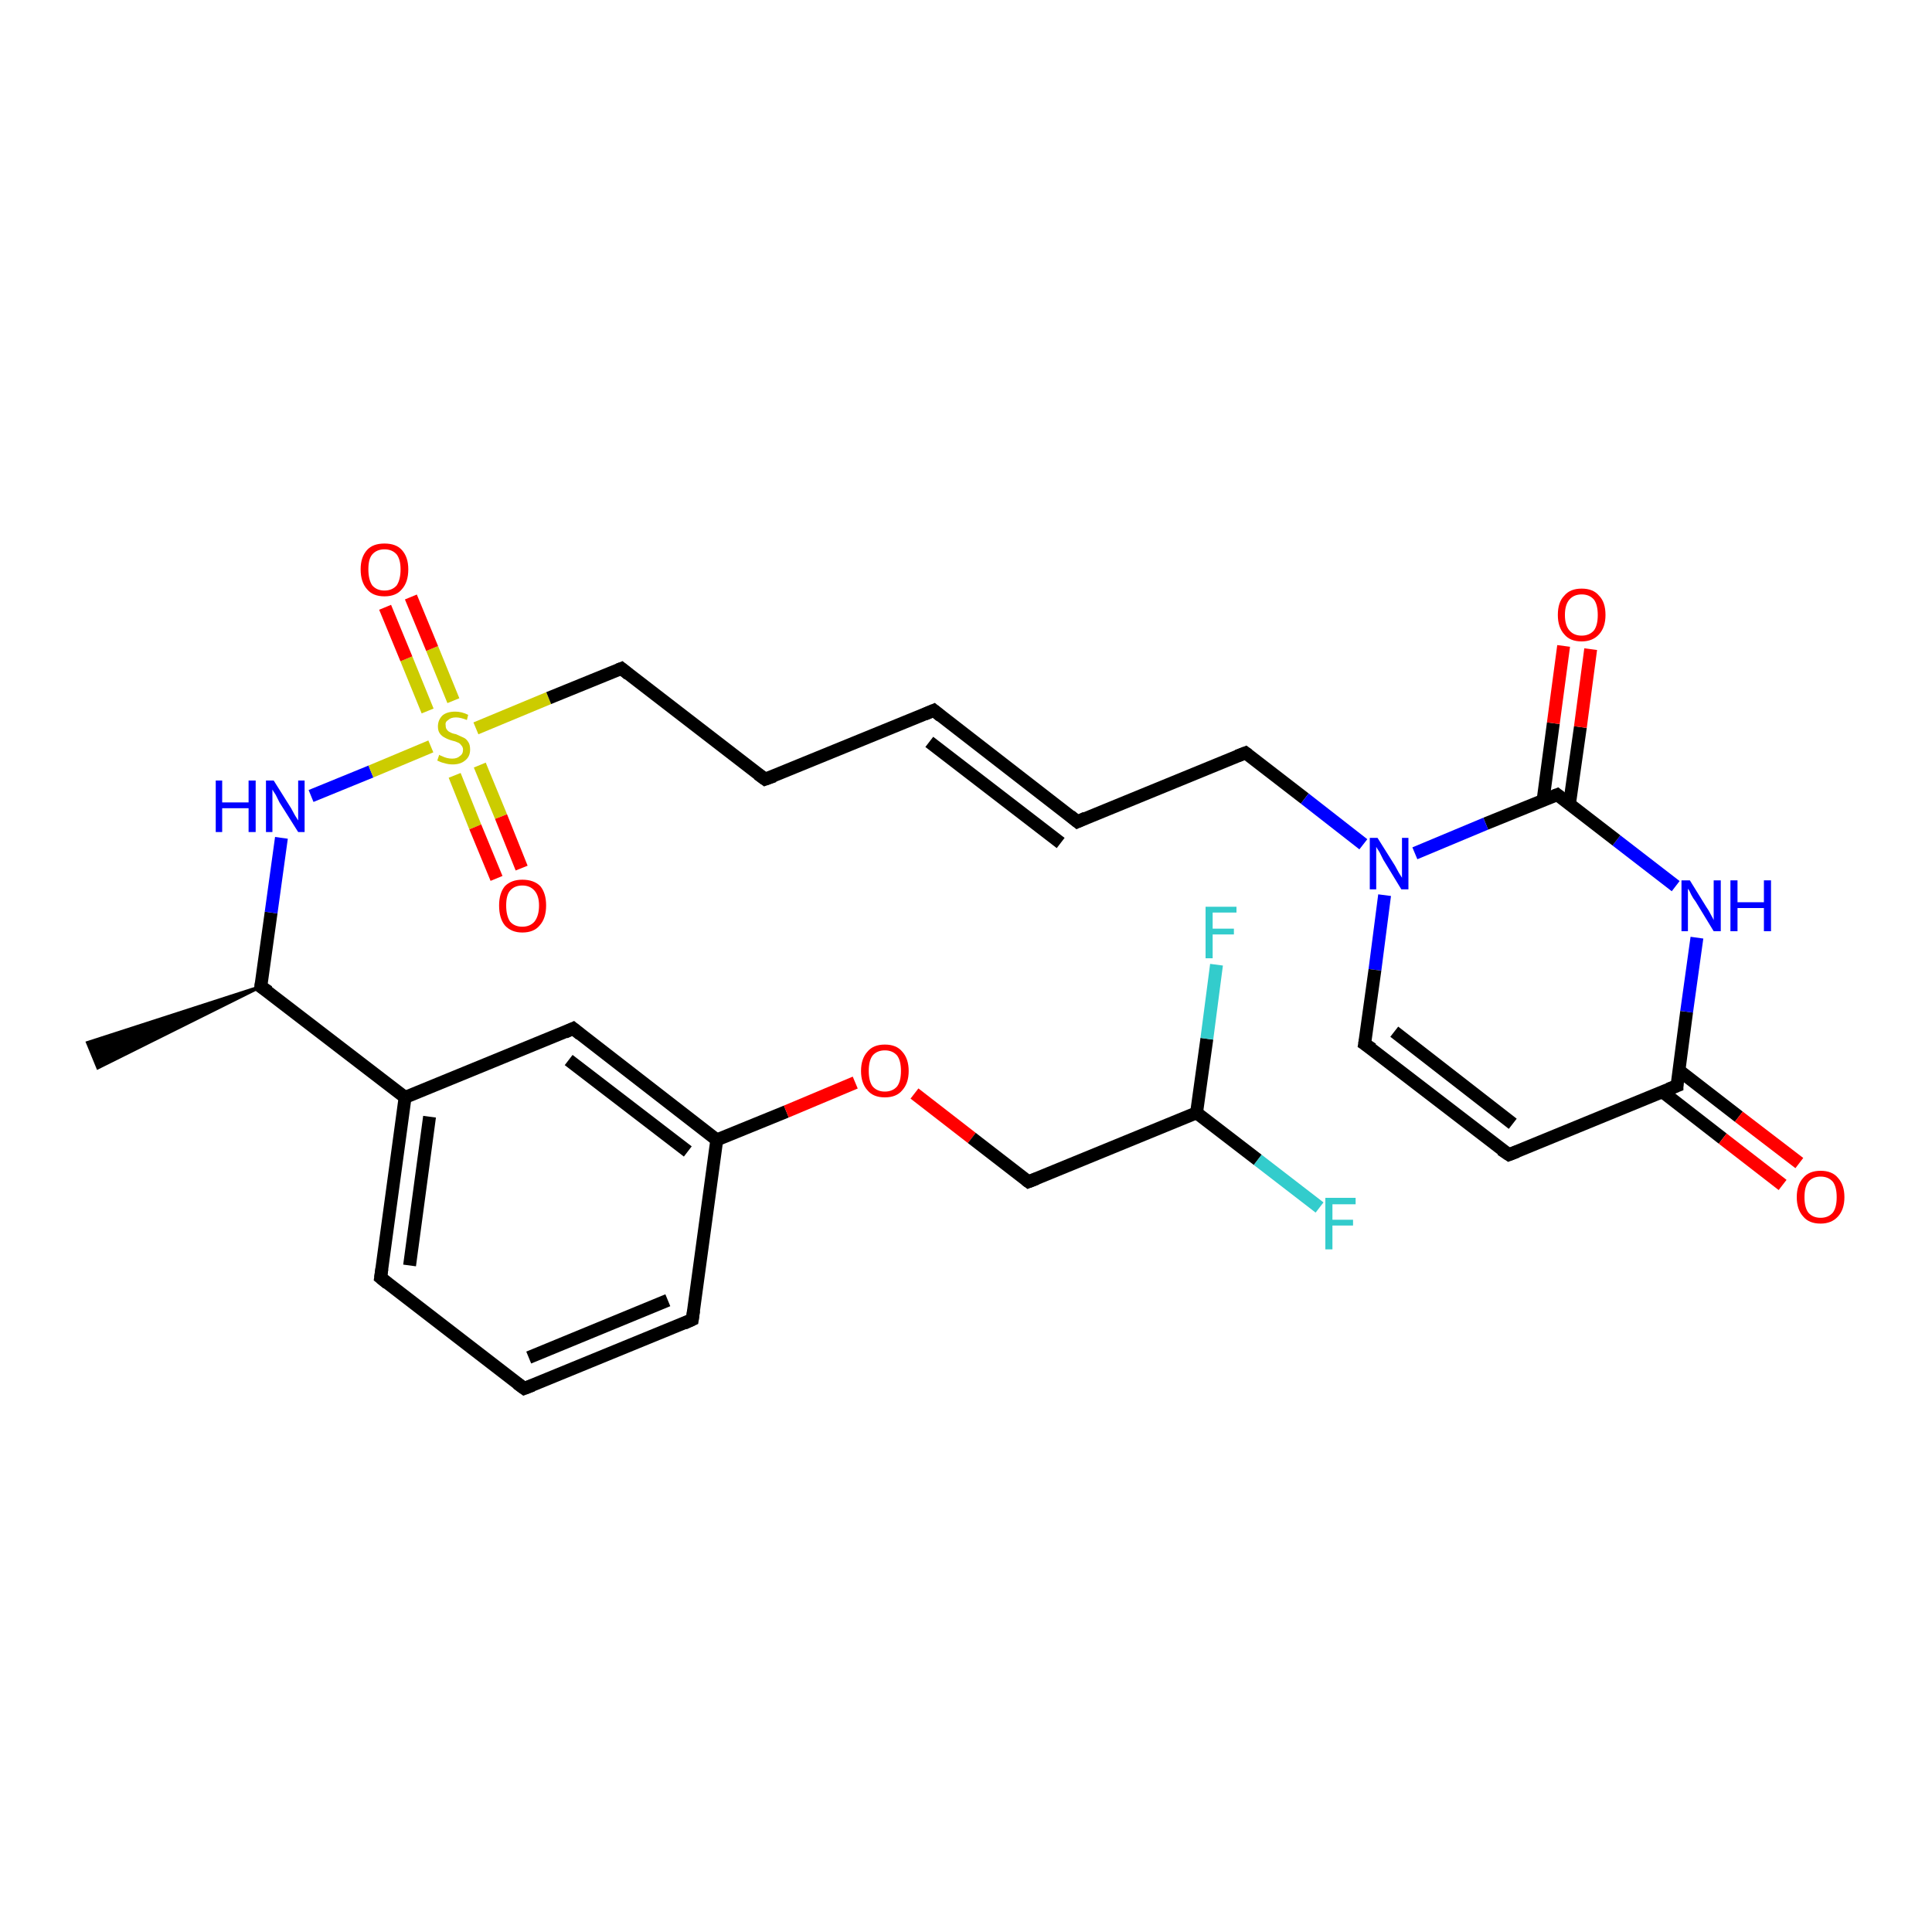 <?xml version='1.0' encoding='iso-8859-1'?>
<svg version='1.1' baseProfile='full'
              xmlns='http://www.w3.org/2000/svg'
                      xmlns:rdkit='http://www.rdkit.org/xml'
                      xmlns:xlink='http://www.w3.org/1999/xlink'
                  xml:space='preserve'
width='300px' height='300px' viewBox='0 0 300 300'>
<!-- END OF HEADER -->
<rect style='opacity:1.0;fill:#FFFFFF;stroke:none' width='300.0' height='300.0' x='0.0' y='0.0'> </rect>
<path class='bond-0 atom-1 atom-0' d='M 40.5,153.2 L 15.2,165.8 L 13.6,161.9 Z' style='fill:#000000;fill-rule:evenodd;fill-opacity:1;stroke:#000000;stroke-width:0.5px;stroke-linecap:butt;stroke-linejoin:miter;stroke-opacity:1;' />
<path class='bond-1 atom-1 atom-2' d='M 40.5,153.2 L 42.1,141.7' style='fill:none;fill-rule:evenodd;stroke:#000000;stroke-width:2.0px;stroke-linecap:butt;stroke-linejoin:miter;stroke-opacity:1' />
<path class='bond-1 atom-1 atom-2' d='M 42.1,141.7 L 43.7,130.1' style='fill:none;fill-rule:evenodd;stroke:#0000FF;stroke-width:2.0px;stroke-linecap:butt;stroke-linejoin:miter;stroke-opacity:1' />
<path class='bond-2 atom-2 atom-3' d='M 48.3,123.6 L 57.6,119.8' style='fill:none;fill-rule:evenodd;stroke:#0000FF;stroke-width:2.0px;stroke-linecap:butt;stroke-linejoin:miter;stroke-opacity:1' />
<path class='bond-2 atom-2 atom-3' d='M 57.6,119.8 L 66.9,115.9' style='fill:none;fill-rule:evenodd;stroke:#CCCC00;stroke-width:2.0px;stroke-linecap:butt;stroke-linejoin:miter;stroke-opacity:1' />
<path class='bond-3 atom-3 atom-4' d='M 70.4,108.8 L 67.1,100.7' style='fill:none;fill-rule:evenodd;stroke:#CCCC00;stroke-width:2.0px;stroke-linecap:butt;stroke-linejoin:miter;stroke-opacity:1' />
<path class='bond-3 atom-3 atom-4' d='M 67.1,100.7 L 63.8,92.7' style='fill:none;fill-rule:evenodd;stroke:#FF0000;stroke-width:2.0px;stroke-linecap:butt;stroke-linejoin:miter;stroke-opacity:1' />
<path class='bond-3 atom-3 atom-4' d='M 66.4,110.4 L 63.1,102.3' style='fill:none;fill-rule:evenodd;stroke:#CCCC00;stroke-width:2.0px;stroke-linecap:butt;stroke-linejoin:miter;stroke-opacity:1' />
<path class='bond-3 atom-3 atom-4' d='M 63.1,102.3 L 59.8,94.3' style='fill:none;fill-rule:evenodd;stroke:#FF0000;stroke-width:2.0px;stroke-linecap:butt;stroke-linejoin:miter;stroke-opacity:1' />
<path class='bond-4 atom-3 atom-5' d='M 70.6,120.4 L 73.8,128.4' style='fill:none;fill-rule:evenodd;stroke:#CCCC00;stroke-width:2.0px;stroke-linecap:butt;stroke-linejoin:miter;stroke-opacity:1' />
<path class='bond-4 atom-3 atom-5' d='M 73.8,128.4 L 77.1,136.4' style='fill:none;fill-rule:evenodd;stroke:#FF0000;stroke-width:2.0px;stroke-linecap:butt;stroke-linejoin:miter;stroke-opacity:1' />
<path class='bond-4 atom-3 atom-5' d='M 74.5,118.8 L 77.8,126.8' style='fill:none;fill-rule:evenodd;stroke:#CCCC00;stroke-width:2.0px;stroke-linecap:butt;stroke-linejoin:miter;stroke-opacity:1' />
<path class='bond-4 atom-3 atom-5' d='M 77.8,126.8 L 81.0,134.8' style='fill:none;fill-rule:evenodd;stroke:#FF0000;stroke-width:2.0px;stroke-linecap:butt;stroke-linejoin:miter;stroke-opacity:1' />
<path class='bond-5 atom-3 atom-6' d='M 73.9,113.1 L 85.2,108.4' style='fill:none;fill-rule:evenodd;stroke:#CCCC00;stroke-width:2.0px;stroke-linecap:butt;stroke-linejoin:miter;stroke-opacity:1' />
<path class='bond-5 atom-3 atom-6' d='M 85.2,108.4 L 96.5,103.8' style='fill:none;fill-rule:evenodd;stroke:#000000;stroke-width:2.0px;stroke-linecap:butt;stroke-linejoin:miter;stroke-opacity:1' />
<path class='bond-6 atom-6 atom-7' d='M 96.5,103.8 L 118.8,121.0' style='fill:none;fill-rule:evenodd;stroke:#000000;stroke-width:2.0px;stroke-linecap:butt;stroke-linejoin:miter;stroke-opacity:1' />
<path class='bond-7 atom-7 atom-8' d='M 118.8,121.0 L 145.0,110.3' style='fill:none;fill-rule:evenodd;stroke:#000000;stroke-width:2.0px;stroke-linecap:butt;stroke-linejoin:miter;stroke-opacity:1' />
<path class='bond-8 atom-8 atom-9' d='M 145.0,110.3 L 167.3,127.6' style='fill:none;fill-rule:evenodd;stroke:#000000;stroke-width:2.0px;stroke-linecap:butt;stroke-linejoin:miter;stroke-opacity:1' />
<path class='bond-8 atom-8 atom-9' d='M 144.3,115.2 L 164.7,130.9' style='fill:none;fill-rule:evenodd;stroke:#000000;stroke-width:2.0px;stroke-linecap:butt;stroke-linejoin:miter;stroke-opacity:1' />
<path class='bond-9 atom-9 atom-10' d='M 167.3,127.6 L 193.4,116.9' style='fill:none;fill-rule:evenodd;stroke:#000000;stroke-width:2.0px;stroke-linecap:butt;stroke-linejoin:miter;stroke-opacity:1' />
<path class='bond-10 atom-10 atom-11' d='M 193.4,116.9 L 202.6,124.0' style='fill:none;fill-rule:evenodd;stroke:#000000;stroke-width:2.0px;stroke-linecap:butt;stroke-linejoin:miter;stroke-opacity:1' />
<path class='bond-10 atom-10 atom-11' d='M 202.6,124.0 L 211.7,131.1' style='fill:none;fill-rule:evenodd;stroke:#0000FF;stroke-width:2.0px;stroke-linecap:butt;stroke-linejoin:miter;stroke-opacity:1' />
<path class='bond-11 atom-11 atom-12' d='M 215.0,139.0 L 213.5,150.6' style='fill:none;fill-rule:evenodd;stroke:#0000FF;stroke-width:2.0px;stroke-linecap:butt;stroke-linejoin:miter;stroke-opacity:1' />
<path class='bond-11 atom-11 atom-12' d='M 213.5,150.6 L 211.9,162.1' style='fill:none;fill-rule:evenodd;stroke:#000000;stroke-width:2.0px;stroke-linecap:butt;stroke-linejoin:miter;stroke-opacity:1' />
<path class='bond-12 atom-12 atom-13' d='M 211.9,162.1 L 234.3,179.3' style='fill:none;fill-rule:evenodd;stroke:#000000;stroke-width:2.0px;stroke-linecap:butt;stroke-linejoin:miter;stroke-opacity:1' />
<path class='bond-12 atom-12 atom-13' d='M 216.5,160.2 L 234.9,174.5' style='fill:none;fill-rule:evenodd;stroke:#000000;stroke-width:2.0px;stroke-linecap:butt;stroke-linejoin:miter;stroke-opacity:1' />
<path class='bond-13 atom-13 atom-14' d='M 234.3,179.3 L 260.4,168.6' style='fill:none;fill-rule:evenodd;stroke:#000000;stroke-width:2.0px;stroke-linecap:butt;stroke-linejoin:miter;stroke-opacity:1' />
<path class='bond-14 atom-14 atom-15' d='M 258.1,169.5 L 267.5,176.8' style='fill:none;fill-rule:evenodd;stroke:#000000;stroke-width:2.0px;stroke-linecap:butt;stroke-linejoin:miter;stroke-opacity:1' />
<path class='bond-14 atom-14 atom-15' d='M 267.5,176.8 L 276.8,184.0' style='fill:none;fill-rule:evenodd;stroke:#FF0000;stroke-width:2.0px;stroke-linecap:butt;stroke-linejoin:miter;stroke-opacity:1' />
<path class='bond-14 atom-14 atom-15' d='M 260.7,166.2 L 270.0,173.4' style='fill:none;fill-rule:evenodd;stroke:#000000;stroke-width:2.0px;stroke-linecap:butt;stroke-linejoin:miter;stroke-opacity:1' />
<path class='bond-14 atom-14 atom-15' d='M 270.0,173.4 L 279.4,180.6' style='fill:none;fill-rule:evenodd;stroke:#FF0000;stroke-width:2.0px;stroke-linecap:butt;stroke-linejoin:miter;stroke-opacity:1' />
<path class='bond-15 atom-14 atom-16' d='M 260.4,168.6 L 261.9,157.1' style='fill:none;fill-rule:evenodd;stroke:#000000;stroke-width:2.0px;stroke-linecap:butt;stroke-linejoin:miter;stroke-opacity:1' />
<path class='bond-15 atom-14 atom-16' d='M 261.9,157.1 L 263.5,145.6' style='fill:none;fill-rule:evenodd;stroke:#0000FF;stroke-width:2.0px;stroke-linecap:butt;stroke-linejoin:miter;stroke-opacity:1' />
<path class='bond-16 atom-16 atom-17' d='M 260.2,137.6 L 251.0,130.5' style='fill:none;fill-rule:evenodd;stroke:#0000FF;stroke-width:2.0px;stroke-linecap:butt;stroke-linejoin:miter;stroke-opacity:1' />
<path class='bond-16 atom-16 atom-17' d='M 251.0,130.5 L 241.8,123.4' style='fill:none;fill-rule:evenodd;stroke:#000000;stroke-width:2.0px;stroke-linecap:butt;stroke-linejoin:miter;stroke-opacity:1' />
<path class='bond-17 atom-17 atom-18' d='M 243.7,124.9 L 245.4,112.9' style='fill:none;fill-rule:evenodd;stroke:#000000;stroke-width:2.0px;stroke-linecap:butt;stroke-linejoin:miter;stroke-opacity:1' />
<path class='bond-17 atom-17 atom-18' d='M 245.4,112.9 L 247.0,100.8' style='fill:none;fill-rule:evenodd;stroke:#FF0000;stroke-width:2.0px;stroke-linecap:butt;stroke-linejoin:miter;stroke-opacity:1' />
<path class='bond-17 atom-17 atom-18' d='M 239.6,124.3 L 241.2,112.3' style='fill:none;fill-rule:evenodd;stroke:#000000;stroke-width:2.0px;stroke-linecap:butt;stroke-linejoin:miter;stroke-opacity:1' />
<path class='bond-17 atom-17 atom-18' d='M 241.2,112.3 L 242.8,100.3' style='fill:none;fill-rule:evenodd;stroke:#FF0000;stroke-width:2.0px;stroke-linecap:butt;stroke-linejoin:miter;stroke-opacity:1' />
<path class='bond-18 atom-1 atom-19' d='M 40.5,153.2 L 62.9,170.4' style='fill:none;fill-rule:evenodd;stroke:#000000;stroke-width:2.0px;stroke-linecap:butt;stroke-linejoin:miter;stroke-opacity:1' />
<path class='bond-19 atom-19 atom-20' d='M 62.9,170.4 L 59.1,198.4' style='fill:none;fill-rule:evenodd;stroke:#000000;stroke-width:2.0px;stroke-linecap:butt;stroke-linejoin:miter;stroke-opacity:1' />
<path class='bond-19 atom-19 atom-20' d='M 66.7,173.4 L 63.6,196.5' style='fill:none;fill-rule:evenodd;stroke:#000000;stroke-width:2.0px;stroke-linecap:butt;stroke-linejoin:miter;stroke-opacity:1' />
<path class='bond-20 atom-20 atom-21' d='M 59.1,198.4 L 81.4,215.6' style='fill:none;fill-rule:evenodd;stroke:#000000;stroke-width:2.0px;stroke-linecap:butt;stroke-linejoin:miter;stroke-opacity:1' />
<path class='bond-21 atom-21 atom-22' d='M 81.4,215.6 L 107.5,204.9' style='fill:none;fill-rule:evenodd;stroke:#000000;stroke-width:2.0px;stroke-linecap:butt;stroke-linejoin:miter;stroke-opacity:1' />
<path class='bond-21 atom-21 atom-22' d='M 82.1,210.8 L 103.7,201.9' style='fill:none;fill-rule:evenodd;stroke:#000000;stroke-width:2.0px;stroke-linecap:butt;stroke-linejoin:miter;stroke-opacity:1' />
<path class='bond-22 atom-22 atom-23' d='M 107.5,204.9 L 111.3,177.0' style='fill:none;fill-rule:evenodd;stroke:#000000;stroke-width:2.0px;stroke-linecap:butt;stroke-linejoin:miter;stroke-opacity:1' />
<path class='bond-23 atom-23 atom-24' d='M 111.3,177.0 L 122.1,172.6' style='fill:none;fill-rule:evenodd;stroke:#000000;stroke-width:2.0px;stroke-linecap:butt;stroke-linejoin:miter;stroke-opacity:1' />
<path class='bond-23 atom-23 atom-24' d='M 122.1,172.6 L 132.8,168.1' style='fill:none;fill-rule:evenodd;stroke:#FF0000;stroke-width:2.0px;stroke-linecap:butt;stroke-linejoin:miter;stroke-opacity:1' />
<path class='bond-24 atom-24 atom-25' d='M 142.0,169.8 L 150.9,176.7' style='fill:none;fill-rule:evenodd;stroke:#FF0000;stroke-width:2.0px;stroke-linecap:butt;stroke-linejoin:miter;stroke-opacity:1' />
<path class='bond-24 atom-24 atom-25' d='M 150.9,176.7 L 159.7,183.5' style='fill:none;fill-rule:evenodd;stroke:#000000;stroke-width:2.0px;stroke-linecap:butt;stroke-linejoin:miter;stroke-opacity:1' />
<path class='bond-25 atom-25 atom-26' d='M 159.7,183.5 L 185.8,172.8' style='fill:none;fill-rule:evenodd;stroke:#000000;stroke-width:2.0px;stroke-linecap:butt;stroke-linejoin:miter;stroke-opacity:1' />
<path class='bond-26 atom-26 atom-27' d='M 185.8,172.8 L 195.3,180.1' style='fill:none;fill-rule:evenodd;stroke:#000000;stroke-width:2.0px;stroke-linecap:butt;stroke-linejoin:miter;stroke-opacity:1' />
<path class='bond-26 atom-26 atom-27' d='M 195.3,180.1 L 204.9,187.5' style='fill:none;fill-rule:evenodd;stroke:#33CCCC;stroke-width:2.0px;stroke-linecap:butt;stroke-linejoin:miter;stroke-opacity:1' />
<path class='bond-27 atom-26 atom-28' d='M 185.8,172.8 L 187.4,161.3' style='fill:none;fill-rule:evenodd;stroke:#000000;stroke-width:2.0px;stroke-linecap:butt;stroke-linejoin:miter;stroke-opacity:1' />
<path class='bond-27 atom-26 atom-28' d='M 187.4,161.3 L 188.9,149.8' style='fill:none;fill-rule:evenodd;stroke:#33CCCC;stroke-width:2.0px;stroke-linecap:butt;stroke-linejoin:miter;stroke-opacity:1' />
<path class='bond-28 atom-23 atom-29' d='M 111.3,177.0 L 89.0,159.7' style='fill:none;fill-rule:evenodd;stroke:#000000;stroke-width:2.0px;stroke-linecap:butt;stroke-linejoin:miter;stroke-opacity:1' />
<path class='bond-28 atom-23 atom-29' d='M 106.8,178.8 L 88.3,164.6' style='fill:none;fill-rule:evenodd;stroke:#000000;stroke-width:2.0px;stroke-linecap:butt;stroke-linejoin:miter;stroke-opacity:1' />
<path class='bond-29 atom-17 atom-11' d='M 241.8,123.4 L 230.7,127.9' style='fill:none;fill-rule:evenodd;stroke:#000000;stroke-width:2.0px;stroke-linecap:butt;stroke-linejoin:miter;stroke-opacity:1' />
<path class='bond-29 atom-17 atom-11' d='M 230.7,127.9 L 219.7,132.5' style='fill:none;fill-rule:evenodd;stroke:#0000FF;stroke-width:2.0px;stroke-linecap:butt;stroke-linejoin:miter;stroke-opacity:1' />
<path class='bond-30 atom-29 atom-19' d='M 89.0,159.7 L 62.9,170.4' style='fill:none;fill-rule:evenodd;stroke:#000000;stroke-width:2.0px;stroke-linecap:butt;stroke-linejoin:miter;stroke-opacity:1' />
<path d='M 40.6,152.6 L 40.5,153.2 L 41.7,154.0' style='fill:none;stroke:#000000;stroke-width:2.0px;stroke-linecap:butt;stroke-linejoin:miter;stroke-opacity:1;' />
<path d='M 96.0,104.0 L 96.5,103.8 L 97.6,104.7' style='fill:none;stroke:#000000;stroke-width:2.0px;stroke-linecap:butt;stroke-linejoin:miter;stroke-opacity:1;' />
<path d='M 117.7,120.2 L 118.8,121.0 L 120.2,120.5' style='fill:none;stroke:#000000;stroke-width:2.0px;stroke-linecap:butt;stroke-linejoin:miter;stroke-opacity:1;' />
<path d='M 143.6,110.9 L 145.0,110.3 L 146.1,111.2' style='fill:none;stroke:#000000;stroke-width:2.0px;stroke-linecap:butt;stroke-linejoin:miter;stroke-opacity:1;' />
<path d='M 166.2,126.7 L 167.3,127.6 L 168.6,127.0' style='fill:none;stroke:#000000;stroke-width:2.0px;stroke-linecap:butt;stroke-linejoin:miter;stroke-opacity:1;' />
<path d='M 192.1,117.4 L 193.4,116.9 L 193.8,117.2' style='fill:none;stroke:#000000;stroke-width:2.0px;stroke-linecap:butt;stroke-linejoin:miter;stroke-opacity:1;' />
<path d='M 212.0,161.5 L 211.9,162.1 L 213.1,162.9' style='fill:none;stroke:#000000;stroke-width:2.0px;stroke-linecap:butt;stroke-linejoin:miter;stroke-opacity:1;' />
<path d='M 233.1,178.5 L 234.3,179.3 L 235.6,178.8' style='fill:none;stroke:#000000;stroke-width:2.0px;stroke-linecap:butt;stroke-linejoin:miter;stroke-opacity:1;' />
<path d='M 259.1,169.1 L 260.4,168.6 L 260.4,168.0' style='fill:none;stroke:#000000;stroke-width:2.0px;stroke-linecap:butt;stroke-linejoin:miter;stroke-opacity:1;' />
<path d='M 242.3,123.8 L 241.8,123.4 L 241.3,123.6' style='fill:none;stroke:#000000;stroke-width:2.0px;stroke-linecap:butt;stroke-linejoin:miter;stroke-opacity:1;' />
<path d='M 59.3,197.0 L 59.1,198.4 L 60.2,199.3' style='fill:none;stroke:#000000;stroke-width:2.0px;stroke-linecap:butt;stroke-linejoin:miter;stroke-opacity:1;' />
<path d='M 80.3,214.8 L 81.4,215.6 L 82.7,215.1' style='fill:none;stroke:#000000;stroke-width:2.0px;stroke-linecap:butt;stroke-linejoin:miter;stroke-opacity:1;' />
<path d='M 106.2,205.5 L 107.5,204.9 L 107.7,203.5' style='fill:none;stroke:#000000;stroke-width:2.0px;stroke-linecap:butt;stroke-linejoin:miter;stroke-opacity:1;' />
<path d='M 159.3,183.2 L 159.7,183.5 L 161.0,183.0' style='fill:none;stroke:#000000;stroke-width:2.0px;stroke-linecap:butt;stroke-linejoin:miter;stroke-opacity:1;' />
<path d='M 90.1,160.6 L 89.0,159.7 L 87.7,160.3' style='fill:none;stroke:#000000;stroke-width:2.0px;stroke-linecap:butt;stroke-linejoin:miter;stroke-opacity:1;' />
<path class='atom-2' d='M 33.5 121.2
L 34.5 121.2
L 34.5 124.6
L 38.6 124.6
L 38.6 121.2
L 39.7 121.2
L 39.7 129.2
L 38.6 129.2
L 38.6 125.5
L 34.5 125.5
L 34.5 129.2
L 33.5 129.2
L 33.5 121.2
' fill='#0000FF'/>
<path class='atom-2' d='M 42.5 121.2
L 45.2 125.5
Q 45.4 125.9, 45.8 126.6
Q 46.3 127.4, 46.3 127.4
L 46.3 121.2
L 47.3 121.2
L 47.3 129.2
L 46.3 129.2
L 43.4 124.6
Q 43.1 124.0, 42.8 123.4
Q 42.4 122.8, 42.3 122.6
L 42.3 129.2
L 41.3 129.2
L 41.3 121.2
L 42.5 121.2
' fill='#0000FF'/>
<path class='atom-3' d='M 68.2 117.2
Q 68.3 117.3, 68.6 117.4
Q 69.0 117.6, 69.4 117.7
Q 69.8 117.8, 70.2 117.8
Q 71.0 117.8, 71.4 117.4
Q 71.9 117.1, 71.9 116.4
Q 71.9 116.0, 71.6 115.7
Q 71.4 115.4, 71.1 115.3
Q 70.7 115.1, 70.2 115.0
Q 69.5 114.8, 69.0 114.5
Q 68.6 114.3, 68.3 113.9
Q 68.0 113.5, 68.0 112.8
Q 68.0 111.8, 68.7 111.1
Q 69.4 110.5, 70.7 110.5
Q 71.7 110.5, 72.7 111.0
L 72.5 111.8
Q 71.5 111.4, 70.8 111.4
Q 70.0 111.4, 69.6 111.8
Q 69.1 112.1, 69.2 112.6
Q 69.2 113.1, 69.4 113.3
Q 69.6 113.6, 69.9 113.7
Q 70.2 113.9, 70.8 114.0
Q 71.5 114.3, 71.9 114.5
Q 72.4 114.7, 72.7 115.2
Q 73.0 115.6, 73.0 116.4
Q 73.0 117.5, 72.2 118.1
Q 71.5 118.7, 70.3 118.7
Q 69.6 118.7, 69.0 118.5
Q 68.5 118.4, 67.9 118.1
L 68.2 117.2
' fill='#CCCC00'/>
<path class='atom-4' d='M 56.0 88.4
Q 56.0 86.5, 57.0 85.4
Q 57.9 84.4, 59.7 84.4
Q 61.5 84.4, 62.4 85.4
Q 63.4 86.5, 63.4 88.4
Q 63.4 90.4, 62.4 91.5
Q 61.5 92.6, 59.7 92.6
Q 57.9 92.6, 57.0 91.5
Q 56.0 90.4, 56.0 88.4
M 59.7 91.7
Q 60.9 91.7, 61.6 90.9
Q 62.2 90.0, 62.2 88.4
Q 62.2 86.9, 61.6 86.1
Q 60.9 85.3, 59.7 85.3
Q 58.5 85.3, 57.8 86.1
Q 57.2 86.8, 57.2 88.4
Q 57.2 90.0, 57.8 90.9
Q 58.5 91.7, 59.7 91.7
' fill='#FF0000'/>
<path class='atom-5' d='M 77.5 140.6
Q 77.5 138.7, 78.4 137.6
Q 79.4 136.6, 81.1 136.6
Q 82.9 136.6, 83.9 137.6
Q 84.8 138.7, 84.8 140.6
Q 84.8 142.6, 83.8 143.7
Q 82.9 144.8, 81.1 144.8
Q 79.4 144.8, 78.4 143.7
Q 77.5 142.6, 77.5 140.6
M 81.1 143.9
Q 82.3 143.9, 83.0 143.1
Q 83.7 142.2, 83.7 140.6
Q 83.7 139.1, 83.0 138.3
Q 82.3 137.5, 81.1 137.5
Q 79.9 137.5, 79.2 138.3
Q 78.6 139.0, 78.6 140.6
Q 78.6 142.2, 79.2 143.1
Q 79.9 143.9, 81.1 143.9
' fill='#FF0000'/>
<path class='atom-11' d='M 213.9 130.1
L 216.6 134.4
Q 216.8 134.8, 217.2 135.5
Q 217.7 136.3, 217.7 136.3
L 217.7 130.1
L 218.7 130.1
L 218.7 138.1
L 217.6 138.1
L 214.8 133.5
Q 214.5 132.9, 214.2 132.3
Q 213.8 131.7, 213.7 131.5
L 213.7 138.1
L 212.7 138.1
L 212.7 130.1
L 213.9 130.1
' fill='#0000FF'/>
<path class='atom-15' d='M 279.0 185.9
Q 279.0 184.0, 280.0 182.9
Q 280.9 181.8, 282.7 181.8
Q 284.5 181.8, 285.4 182.9
Q 286.4 184.0, 286.4 185.9
Q 286.4 187.8, 285.4 188.9
Q 284.4 190.0, 282.7 190.0
Q 280.9 190.0, 280.0 188.9
Q 279.0 187.8, 279.0 185.9
M 282.7 189.1
Q 283.9 189.1, 284.6 188.3
Q 285.2 187.5, 285.2 185.9
Q 285.2 184.3, 284.6 183.5
Q 283.9 182.7, 282.7 182.7
Q 281.5 182.7, 280.8 183.5
Q 280.2 184.3, 280.2 185.9
Q 280.2 187.5, 280.8 188.3
Q 281.5 189.1, 282.7 189.1
' fill='#FF0000'/>
<path class='atom-16' d='M 262.4 136.7
L 265.0 140.9
Q 265.3 141.3, 265.7 142.1
Q 266.1 142.8, 266.1 142.9
L 266.1 136.7
L 267.2 136.7
L 267.2 144.6
L 266.1 144.6
L 263.3 140.0
Q 262.9 139.5, 262.6 138.9
Q 262.3 138.2, 262.1 138.0
L 262.1 144.6
L 261.1 144.6
L 261.1 136.7
L 262.4 136.7
' fill='#0000FF'/>
<path class='atom-16' d='M 268.7 136.7
L 269.8 136.7
L 269.8 140.1
L 273.9 140.1
L 273.9 136.7
L 275.0 136.7
L 275.0 144.6
L 273.9 144.6
L 273.9 141.0
L 269.8 141.0
L 269.8 144.6
L 268.7 144.6
L 268.7 136.7
' fill='#0000FF'/>
<path class='atom-18' d='M 241.9 95.5
Q 241.9 93.5, 242.9 92.5
Q 243.8 91.4, 245.6 91.4
Q 247.4 91.4, 248.3 92.5
Q 249.3 93.5, 249.3 95.5
Q 249.3 97.4, 248.3 98.5
Q 247.3 99.6, 245.6 99.6
Q 243.8 99.6, 242.9 98.5
Q 241.9 97.4, 241.9 95.5
M 245.6 98.7
Q 246.8 98.7, 247.5 97.9
Q 248.1 97.1, 248.1 95.5
Q 248.1 93.9, 247.5 93.1
Q 246.8 92.3, 245.6 92.3
Q 244.4 92.3, 243.7 93.1
Q 243.0 93.9, 243.0 95.5
Q 243.0 97.1, 243.7 97.9
Q 244.4 98.7, 245.6 98.7
' fill='#FF0000'/>
<path class='atom-24' d='M 133.7 166.3
Q 133.7 164.4, 134.7 163.3
Q 135.6 162.2, 137.4 162.2
Q 139.2 162.2, 140.1 163.3
Q 141.1 164.4, 141.1 166.3
Q 141.1 168.2, 140.1 169.3
Q 139.2 170.4, 137.4 170.4
Q 135.6 170.4, 134.7 169.3
Q 133.7 168.2, 133.7 166.3
M 137.4 169.5
Q 138.6 169.5, 139.3 168.7
Q 139.9 167.9, 139.9 166.3
Q 139.9 164.7, 139.3 163.9
Q 138.6 163.1, 137.4 163.1
Q 136.2 163.1, 135.5 163.9
Q 134.9 164.7, 134.9 166.3
Q 134.9 167.9, 135.5 168.7
Q 136.2 169.5, 137.4 169.5
' fill='#FF0000'/>
<path class='atom-27' d='M 205.8 186.0
L 210.5 186.0
L 210.5 187.0
L 206.9 187.0
L 206.9 189.4
L 210.1 189.4
L 210.1 190.3
L 206.9 190.3
L 206.9 194.0
L 205.8 194.0
L 205.8 186.0
' fill='#33CCCC'/>
<path class='atom-28' d='M 187.2 140.8
L 192.0 140.8
L 192.0 141.7
L 188.3 141.7
L 188.3 144.2
L 191.6 144.2
L 191.6 145.1
L 188.3 145.1
L 188.3 148.8
L 187.2 148.8
L 187.2 140.8
' fill='#33CCCC'/>
</svg>
